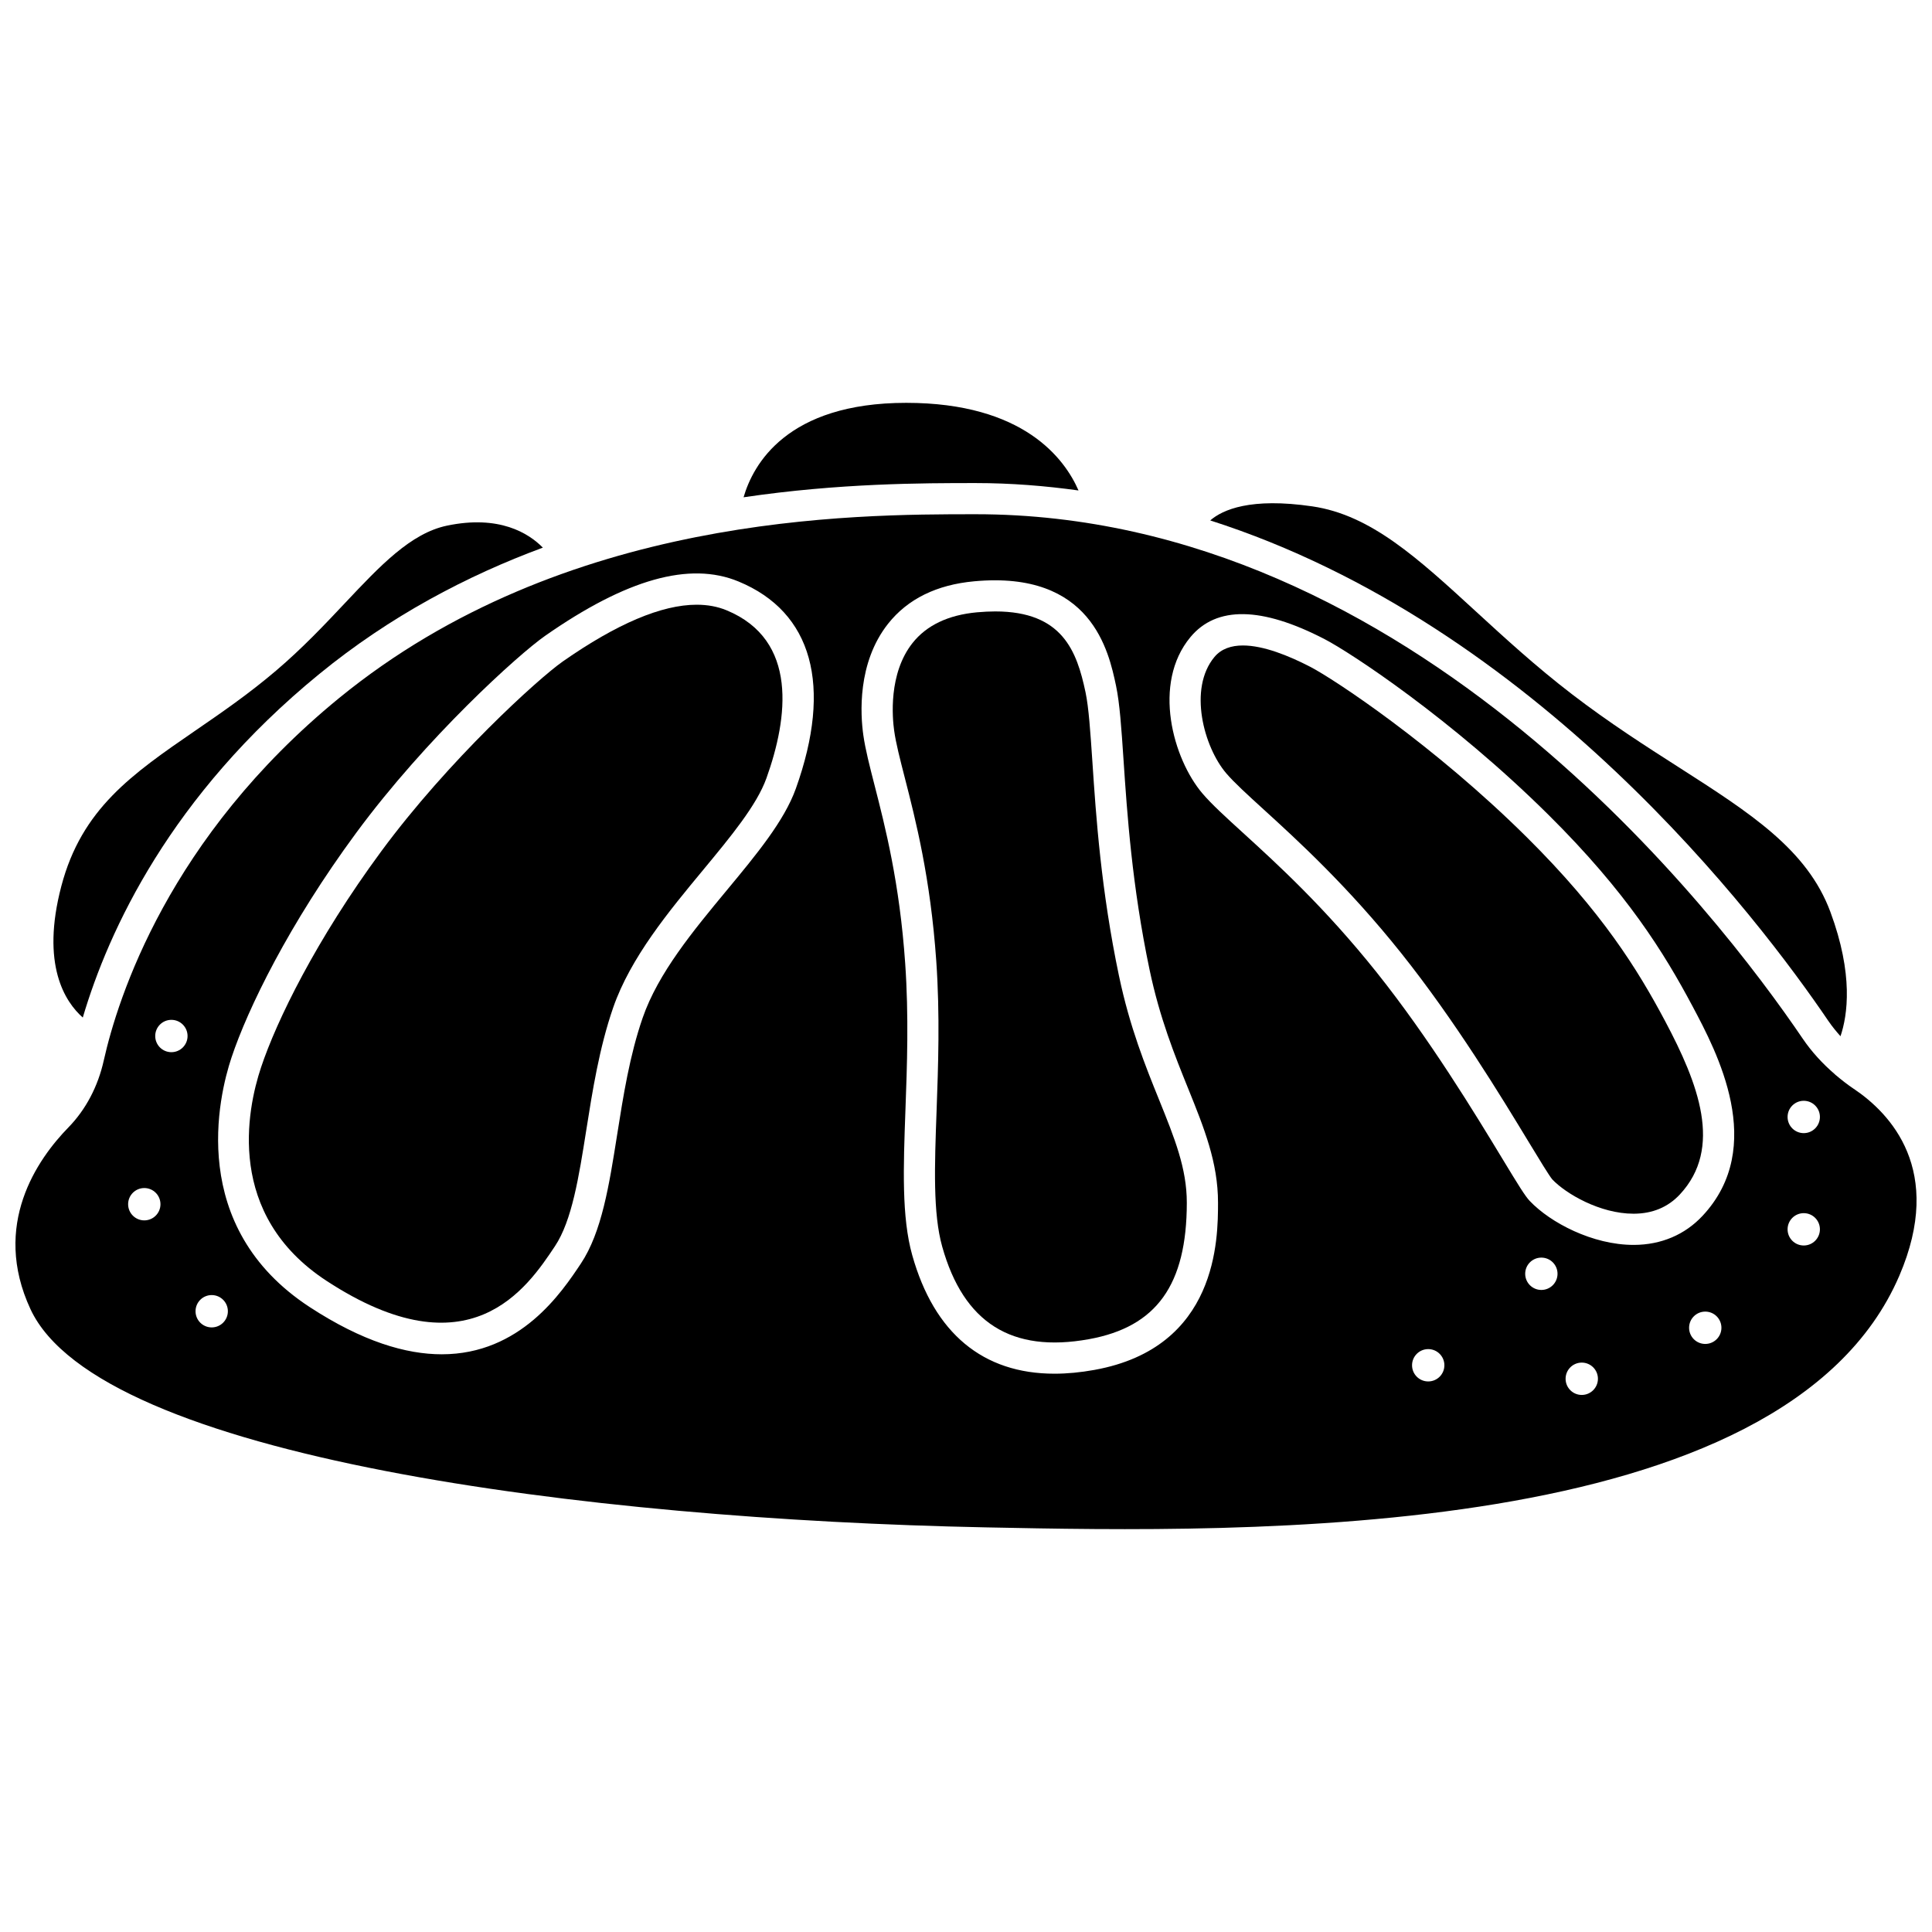 <?xml version="1.0" encoding="UTF-8"?>
<!-- Uploaded to: SVG Repo, www.svgrepo.com, Generator: SVG Repo Mixer Tools -->
<svg width="800px" height="800px" version="1.1" viewBox="144 144 512 512" xmlns="http://www.w3.org/2000/svg">
 <defs>
  <clipPath id="a">
   <path d="m148.09 280h503.81v270h-503.81z"/>
  </clipPath>
 </defs>
 <path d="m336.54 305.73c-2.379-0.984-5.023-1.473-7.914-1.473-9.266 0-21.145 5.027-35.465 15.027-6.477 4.527-30.324 26.168-48.168 50.383-17.188 23.324-27.711 44.859-31.824 57.23-3.719 11.164-9.461 39.016 17.398 56.562 37.879 24.75 53.152 1.824 60.492-9.191 4.523-6.789 6.356-18.426 8.305-30.75 1.617-10.242 3.449-21.855 7.133-32.488 4.594-13.266 14.797-25.57 23.797-36.43 7.324-8.844 14.246-17.191 16.82-24.371 5.711-15.941 8.516-36.605-10.574-44.5z"/>
 <path d="m165.94 413.66c6.809-23.027 23.223-58.805 62.707-91.07 18.781-15.348 39.094-26.016 59.215-33.461-3.769-3.828-11.535-8.727-25.41-5.828-9.594 2.012-17.68 10.59-27.039 20.527-5.281 5.609-11.273 11.969-18.277 17.918-7.277 6.184-14.426 11.102-21.348 15.855-16.832 11.578-30.129 20.723-35.531 41.219-5.492 20.875 1.008 30.707 5.684 34.84z"/>
 <path d="m429.82 273.98c-3.676-8.406-14.543-23.223-45.66-23.223-31.691 0-40.605 16.383-43.105 25.027 25.395-3.75 47.426-3.766 61.508-3.766 9.32 0 18.391 0.73 27.258 1.961z"/>
 <path d="m628.55 414.58c0.957 1.414 2.055 2.742 3.199 4.031 1.879-5.551 3.481-16.355-2.684-32.961-6.144-16.539-21.191-26.16-40.234-38.352-8.625-5.516-18.395-11.766-28.262-19.34-9.547-7.324-17.938-15.031-25.344-21.828-15.617-14.332-27.953-25.66-43.441-27.938-16.379-2.402-23.793 0.887-27.059 3.727 86.312 27.613 145.3 105.35 163.82 132.66z"/>
 <path d="m440.55 402.66c-4.773-22.773-6.094-42.363-7.047-56.664-0.547-8.086-0.969-14.469-1.828-18.543-2.301-10.895-6.113-21.418-23.906-21.418-1.504 0-3.109 0.078-4.828 0.23-7.633 0.699-13.391 3.441-17.117 8.145-6.422 8.121-5.34 19.859-4.856 23.262 0.465 3.312 1.5 7.332 2.805 12.414 2.875 11.211 6.816 26.57 8.348 48.609 1 14.402 0.508 27.895 0.078 39.797-0.527 14.516-0.984 27.051 1.5 35.898 5.676 20.199 18.395 28.207 38.883 24.504 17.926-3.246 25.922-14.402 25.934-36.18 0-9.066-3.227-17.062-7.316-27.184-3.656-9.031-7.797-19.289-10.648-32.871z"/>
 <g clip-path="url(#a)">
  <path d="m635.26 432.55c-1.676-1.125-3.234-2.352-4.734-3.621-0.027-0.02-0.066-0.027-0.098-0.055-0.059-0.047-0.086-0.113-0.141-0.16-3.297-2.832-6.191-5.988-8.566-9.488-22.113-32.594-103.27-138.95-219.15-138.95-32.637 0-109.07 0-168.7 48.715-45.168 36.91-58.656 79.449-62.367 96.023-1.539 6.918-4.781 13.059-9.375 17.766-8.211 8.406-20.43 25.836-10.047 48.168 18.27 39.285 147.75 55.699 253.07 57.82 68.699 1.387 211.7 4.266 242.19-66.684 12.023-27.992-2.41-43.051-12.078-49.539zm-453.02 34.863c-2.367 0-4.285-1.918-4.285-4.285s1.918-4.285 4.285-4.285 4.285 1.918 4.285 4.285c0 2.371-1.922 4.285-4.285 4.285zm7.18-44.574c-2.367 0-4.285-1.918-4.285-4.285 0-2.367 1.918-4.285 4.285-4.285 2.367 0 4.285 1.918 4.285 4.285 0 2.367-1.918 4.285-4.285 4.285zm10.684 72.938c-2.367 0-4.285-1.918-4.285-4.285 0-2.367 1.918-4.285 4.285-4.285 2.367 0 4.285 1.918 4.285 4.285 0 2.371-1.922 4.285-4.285 4.285zm154.79-142.76c-3.066 8.547-10.434 17.438-18.238 26.852-8.969 10.82-18.238 22.012-22.34 33.859-3.445 9.945-5.141 20.688-6.781 31.078-2.094 13.242-4.062 25.75-9.59 34.043-5.102 7.66-16.02 24.051-36.875 24.051-9.484 0-21.023-3.387-35.008-12.52-32.562-21.277-24.094-55.961-20.723-66.086 4.316-12.973 15.254-35.422 33.02-59.527 18.664-25.332 43.059-47.344 50.086-52.254 21.555-15.055 38.324-19.773 51.262-14.414 19.586 8.09 24.98 27.598 15.188 54.918zm79.164 154.02c-3.715 0.672-7.258 1.008-10.602 1.008-18.949 0-31.887-10.699-37.703-31.406-2.836-10.09-2.356-23.227-1.805-38.434 0.43-11.699 0.91-24.957-0.066-38.926-1.473-21.293-5.309-36.227-8.105-47.133-1.312-5.121-2.453-9.547-2.984-13.309-0.773-5.414-1.668-19.141 6.559-29.543 5.18-6.547 12.863-10.336 22.84-11.246 31.066-2.867 35.641 18.562 37.57 27.703 0.98 4.648 1.426 11.285 1.988 19.699 0.945 14.059 2.234 33.312 6.891 55.52 2.703 12.871 6.699 22.762 10.227 31.488 4.25 10.52 7.922 19.602 7.918 30.281-0.008 9.488-0.02 38.379-32.727 44.297zm88.434 3.059c-2.367 0-4.285-1.918-4.285-4.285 0-2.367 1.918-4.285 4.285-4.285 2.367 0 4.285 1.918 4.285 4.285 0 2.367-1.918 4.285-4.285 4.285zm29.984-24.246c-2.367 0-4.285-1.918-4.285-4.285 0-2.367 1.918-4.285 4.285-4.285 2.367 0 4.285 1.918 4.285 4.285-0.004 2.371-1.922 4.285-4.285 4.285zm10.707 27.824c-2.367 0-4.285-1.918-4.285-4.285 0-2.367 1.918-4.285 4.285-4.285 2.367 0 4.285 1.918 4.285 4.285-0.004 2.367-1.922 4.285-4.285 4.285zm32.727-13.516c-2.367 0-4.285-1.918-4.285-4.285 0-2.367 1.918-4.285 4.285-4.285s4.285 1.918 4.285 4.285c0 2.367-1.922 4.285-4.285 4.285zm-0.707-33.961c-4.684 5.019-10.965 7.688-18.172 7.715h-0.125c-10.797 0-22.004-5.848-27.512-11.648-1.234-1.301-3.016-4.203-7.277-11.234-7.211-11.891-19.281-31.797-33.316-49.375-13.742-17.207-26.293-28.652-35.465-37.012-4.602-4.195-8.234-7.508-10.648-10.336-7.812-9.145-13.445-29.172-3.207-41.473 6.883-8.277 18.82-8.105 35.492 0.512 6.91 3.566 33.824 21.238 59.414 46.621 20.781 20.609 30.617 36.551 38.152 50.703 6.422 12.074 19.789 37.188 2.664 55.527zm26.809 7.871c-2.367 0-4.285-1.918-4.285-4.285 0-2.367 1.918-4.285 4.285-4.285 2.367 0 4.285 1.918 4.285 4.285-0.004 2.367-1.918 4.285-4.285 4.285zm0-29.777c-2.367 0-4.285-1.918-4.285-4.285s1.918-4.285 4.285-4.285c2.367 0 4.285 1.918 4.285 4.285-0.004 2.367-1.918 4.285-4.285 4.285z"/>
 </g>
 <path d="m548.57 365.83c-24.602-24.398-51.043-41.871-57.391-45.145-5.606-2.898-12.336-5.629-17.789-5.629-3.074 0-5.738 0.867-7.562 3.062-6.981 8.395-2.805 23.859 3.144 30.82 2.078 2.434 5.543 5.594 9.93 9.594 8.844 8.062 22.203 20.242 36.352 37.961 14.371 17.996 26.613 38.184 33.926 50.246 2.684 4.422 5.461 9.004 6.215 9.84 3.578 3.766 12.613 9.066 21.508 9.066h0.094c4.941-0.02 9.039-1.734 12.172-5.094 11.504-12.324 4.91-29.395-3.926-46.004-7.223-13.578-16.676-28.879-36.672-48.719z"/>
</svg>